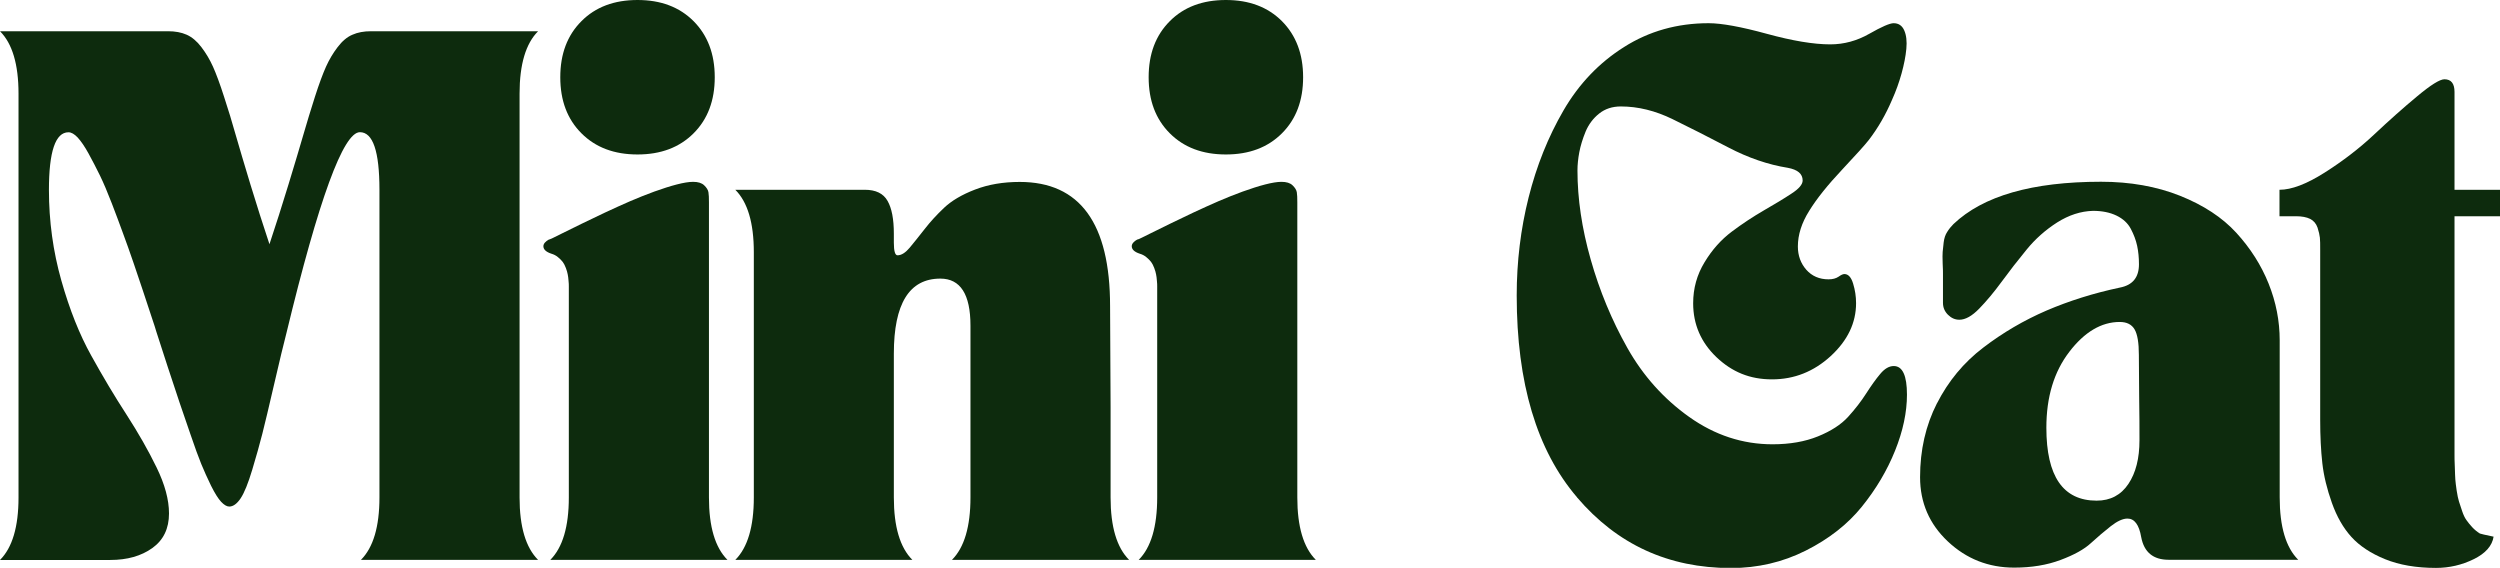 <?xml version="1.0" encoding="UTF-8"?>
<svg id="Layer_2" data-name="Layer 2" xmlns="http://www.w3.org/2000/svg" viewBox="0 0 245.68 55.8">
  <defs>
    <style>
      .cls-1 {
        fill: #0d2b0d;
      }
    </style>
  </defs>
  <g id="Layer_1-2" data-name="Layer 1">
    <g>
      <path class="cls-1" d="m0,3.07h16.52c.69,0,1.3.11,1.82.34s1,.63,1.45,1.22c.45.59.83,1.23,1.14,1.92s.68,1.68,1.09,2.96c.42,1.28.8,2.53,1.14,3.74.35,1.21.83,2.84,1.45,4.88.62,2.04,1.25,4,1.87,5.87.62-1.87,1.25-3.83,1.87-5.87.62-2.04,1.11-3.67,1.46-4.88.35-1.21.73-2.46,1.14-3.74s.78-2.27,1.09-2.96c.31-.69.69-1.33,1.14-1.92s.93-1,1.46-1.22c.52-.23,1.12-.34,1.82-.34h16.42c-1.21,1.21-1.82,3.26-1.82,6.13v39.69c0,2.88.61,4.92,1.82,6.13h-17.41c1.21-1.21,1.82-3.26,1.82-6.13v-30.24c0-3.78-.64-5.66-1.92-5.66-1.63,0-4.04,6.58-7.22,19.74-.28,1.07-.68,2.74-1.2,4.99s-.91,3.89-1.17,4.91-.59,2.2-.99,3.53c-.4,1.33-.78,2.27-1.14,2.81-.36.54-.74.81-1.12.81-.24,0-.51-.16-.8-.47-.29-.31-.62-.84-.99-1.58-.36-.74-.68-1.45-.96-2.13-.28-.68-.63-1.65-1.06-2.91-.43-1.26-.79-2.3-1.07-3.12s-.67-1.99-1.17-3.53c-.5-1.54-.88-2.69-1.12-3.46-.03-.14-.21-.68-.52-1.61s-.57-1.72-.78-2.36c-.21-.64-.51-1.54-.91-2.7-.4-1.16-.75-2.16-1.07-3.01-.31-.85-.67-1.82-1.09-2.91s-.81-2.01-1.17-2.75c-.36-.74-.74-1.46-1.12-2.16-.38-.69-.74-1.21-1.06-1.56-.33-.35-.63-.52-.91-.52-1.28,0-1.92,1.89-1.92,5.66,0,3.08.41,6.05,1.22,8.91.81,2.86,1.79,5.32,2.94,7.38,1.14,2.06,2.29,3.99,3.46,5.79,1.16,1.8,2.15,3.53,2.96,5.2.81,1.66,1.22,3.17,1.22,4.52,0,1.49-.55,2.62-1.64,3.4s-2.47,1.17-4.13,1.17H0c1.21-1.21,1.82-3.26,1.82-6.13V9.2c0-2.88-.61-4.92-1.82-6.13Z"/>
      <path class="cls-1" d="m53.98,23.54c.1-.03.52-.23,1.25-.6s1.38-.68,1.95-.96c.57-.28,1.32-.63,2.23-1.07.92-.43,1.76-.81,2.52-1.14.76-.33,1.55-.64,2.36-.94.81-.29,1.55-.53,2.21-.7.66-.17,1.2-.26,1.61-.26.49,0,.85.11,1.09.34.24.23.38.45.42.68.04.23.05.56.05,1.01v28.99c0,2.88.61,4.92,1.82,6.13h-17.41c1.21-1.21,1.82-3.26,1.82-6.13v-20.76c0-.12,0-.3-.03-.55-.02-.24-.04-.45-.08-.62-.03-.17-.09-.38-.18-.62-.09-.24-.19-.44-.31-.6s-.28-.31-.47-.47c-.19-.16-.41-.27-.65-.34-.52-.17-.78-.42-.78-.73,0-.24.19-.47.57-.68Zm14.18-21.46c1.38,1.39,2.08,3.22,2.08,5.51s-.69,4.12-2.08,5.51c-1.39,1.39-3.22,2.08-5.51,2.08s-4.12-.69-5.51-2.08c-1.39-1.39-2.08-3.22-2.08-5.51s.69-4.12,2.08-5.51c1.38-1.39,3.22-2.08,5.51-2.08s4.12.69,5.51,2.08Z"/>
      <path class="cls-1" d="m72.26,55.02c1.21-1.21,1.82-3.26,1.82-6.13v-24.11c0-2.88-.61-4.92-1.82-6.13h12.73c1.07,0,1.82.36,2.23,1.09.42.73.62,1.8.62,3.22v.88c0,.83.12,1.25.36,1.25.38,0,.78-.25,1.2-.75s.9-1.11,1.46-1.82c.55-.71,1.19-1.41,1.92-2.1.73-.69,1.74-1.29,3.04-1.79,1.3-.5,2.76-.75,4.39-.75,5.92,0,8.88,4.07,8.88,12.21l.05,9.92v8.88c0,2.88.61,4.92,1.82,6.13h-17.41c1.21-1.21,1.82-3.26,1.82-6.13v-16.89c0-3.08-.99-4.62-2.96-4.62-3.05,0-4.57,2.46-4.57,7.38v14.13c0,2.88.61,4.92,1.82,6.13h-17.41Z"/>
      <path class="cls-1" d="m111.8,23.54c.1-.03.52-.23,1.25-.6s1.38-.68,1.95-.96c.57-.28,1.32-.63,2.23-1.07.92-.43,1.76-.81,2.52-1.14.76-.33,1.55-.64,2.36-.94.81-.29,1.55-.53,2.21-.7.66-.17,1.2-.26,1.61-.26.49,0,.85.11,1.09.34.24.23.38.45.42.68.04.23.05.56.05,1.01v28.99c0,2.88.61,4.92,1.82,6.13h-17.41c1.21-1.21,1.82-3.26,1.82-6.13v-20.76c0-.12,0-.3-.03-.55-.02-.24-.04-.45-.08-.62-.03-.17-.09-.38-.18-.62-.09-.24-.19-.44-.31-.6s-.28-.31-.47-.47c-.19-.16-.41-.27-.65-.34-.52-.17-.78-.42-.78-.73,0-.24.19-.47.57-.68Zm14.18-21.46c1.38,1.39,2.08,3.22,2.08,5.51s-.69,4.12-2.08,5.51c-1.39,1.39-3.22,2.08-5.51,2.08s-4.12-.69-5.51-2.08c-1.39-1.39-2.08-3.22-2.08-5.51s.69-4.12,2.08-5.51c1.38-1.39,3.22-2.08,5.51-2.08s4.12.69,5.51,2.08Z"/>
      <path class="cls-1" d="m154.97,48.86c-3.95-4.62-5.92-11.23-5.92-19.82,0-3.33.39-6.54,1.17-9.64.78-3.1,1.92-5.95,3.43-8.55,1.51-2.6,3.49-4.68,5.95-6.23,2.46-1.56,5.23-2.34,8.31-2.34,1.28,0,3.19.35,5.71,1.04s4.61,1.04,6.24,1.04c1.35,0,2.63-.35,3.84-1.04,1.21-.69,2.01-1.04,2.39-1.04.48,0,.83.23,1.04.7s.28,1.07.21,1.82c-.07.75-.23,1.55-.47,2.42-.24.87-.55,1.73-.94,2.6-.62,1.45-1.38,2.77-2.29,3.95-.35.45-1.22,1.42-2.62,2.91-1.4,1.49-2.48,2.83-3.22,4.03-.75,1.19-1.12,2.36-1.12,3.51,0,.9.28,1.66.83,2.29.55.62,1.28.94,2.18.94.42,0,.74-.09.99-.26.24-.17.43-.26.57-.26.38,0,.67.31.86.94.19.62.29,1.26.29,1.92,0,1.94-.83,3.67-2.49,5.2-1.66,1.52-3.58,2.29-5.77,2.29s-3.93-.73-5.46-2.18c-1.52-1.45-2.29-3.22-2.29-5.3,0-1.46.37-2.8,1.12-4.03.74-1.23,1.64-2.23,2.68-3.01,1.04-.78,2.09-1.47,3.14-2.08,1.06-.61,1.96-1.15,2.7-1.64.75-.48,1.12-.92,1.12-1.3,0-.66-.49-1.07-1.46-1.25-1.94-.31-3.89-.98-5.84-2s-3.78-1.95-5.48-2.78c-1.7-.83-3.39-1.25-5.09-1.25-.83,0-1.54.23-2.13.7s-1.03,1.06-1.33,1.77c-.29.71-.5,1.39-.62,2.03-.12.64-.18,1.24-.18,1.79,0,2.77.43,5.69,1.3,8.75.87,3.07,2.07,5.97,3.61,8.7s3.57,5,6.08,6.78c2.51,1.78,5.24,2.68,8.18,2.68,1.7,0,3.19-.26,4.47-.78s2.27-1.16,2.96-1.92c.69-.76,1.28-1.52,1.77-2.29.49-.76.94-1.4,1.38-1.92.43-.52.88-.78,1.33-.78.87,0,1.3.94,1.3,2.81,0,1.73-.39,3.57-1.17,5.51-.78,1.94-1.87,3.78-3.27,5.51-1.4,1.73-3.24,3.17-5.51,4.31-2.27,1.14-4.72,1.71-7.35,1.71-6.13,0-11.17-2.31-15.12-6.94Z"/>
      <path class="cls-1" d="m190.35,39.64c1.11-2.18,2.62-4.01,4.55-5.48,1.92-1.47,3.99-2.68,6.21-3.64,2.22-.95,4.62-1.71,7.22-2.26,1.25-.24,1.87-1,1.87-2.29,0-.66-.06-1.26-.18-1.82s-.33-1.11-.62-1.66c-.29-.55-.76-.99-1.4-1.3-.64-.31-1.41-.47-2.31-.47-1.21.03-2.39.42-3.53,1.14-1.14.73-2.15,1.62-3.01,2.68-.87,1.06-1.68,2.1-2.44,3.14-.76,1.04-1.5,1.92-2.21,2.65s-1.36,1.09-1.95,1.09c-.42,0-.79-.16-1.12-.49s-.49-.72-.49-1.17v-2.86c0-.14,0-.48-.03-1.01-.02-.54-.02-.92,0-1.14s.05-.54.1-.94c.05-.4.16-.74.34-1.01.17-.28.38-.54.62-.78,2.91-2.77,7.74-4.16,14.5-4.16,2.87,0,5.46.46,7.77,1.38,2.3.92,4.15,2.13,5.53,3.64,1.38,1.51,2.44,3.17,3.17,4.99.73,1.82,1.09,3.68,1.09,5.58v15.43c0,2.88.61,4.92,1.82,6.13h-12.73c-1.52,0-2.42-.74-2.7-2.23-.21-1.21-.66-1.82-1.35-1.82-.45,0-1,.25-1.64.75-.64.5-1.29,1.06-1.95,1.66-.66.61-1.65,1.16-2.99,1.66-1.33.5-2.85.75-4.55.75-2.53,0-4.7-.86-6.52-2.57s-2.73-3.82-2.73-6.31c0-2.67.55-5.09,1.66-7.27Zm13.01-5.07c-1.51,1.96-2.26,4.44-2.26,7.46,0,4.78,1.64,7.17,4.94,7.17,1.35,0,2.39-.55,3.12-1.64.73-1.09,1.09-2.52,1.09-4.29,0-1.11,0-2.52-.03-4.23-.02-1.71-.03-3.11-.03-4.18,0-1.18-.14-2.01-.42-2.49-.28-.48-.76-.73-1.46-.73-1.8,0-3.46.98-4.96,2.94Z"/>
      <path class="cls-1" d="m228.45,16.96c1.78-1.13,3.4-2.37,4.86-3.74,1.46-1.37,2.86-2.62,4.21-3.74,1.35-1.13,2.25-1.69,2.7-1.69.66,0,.99.42.99,1.25v9.61h4.47v2.6h-4.47v23.46c0,.23,0,.62.03,1.2.02.57.03.98.05,1.22.02.24.06.6.13,1.07.07.47.15.83.23,1.09l.31.94c.12.36.26.66.42.88.16.23.35.46.57.7.22.24.48.45.75.62.07.03.52.14,1.35.31-.14.9-.79,1.64-1.95,2.21-1.16.57-2.4.86-3.71.86-1.94,0-3.61-.29-5.01-.86-1.4-.57-2.5-1.3-3.3-2.18-.8-.88-1.44-2-1.92-3.35-.48-1.35-.8-2.65-.94-3.9-.14-1.25-.21-2.67-.21-4.26v-16.68c0-.55,0-.96-.03-1.22s-.1-.59-.23-.99c-.14-.4-.38-.68-.73-.86-.35-.17-.81-.26-1.4-.26h-1.61v-2.6c1.18,0,2.66-.56,4.44-1.69Z"/>
    </g>
  </g>
</svg>
